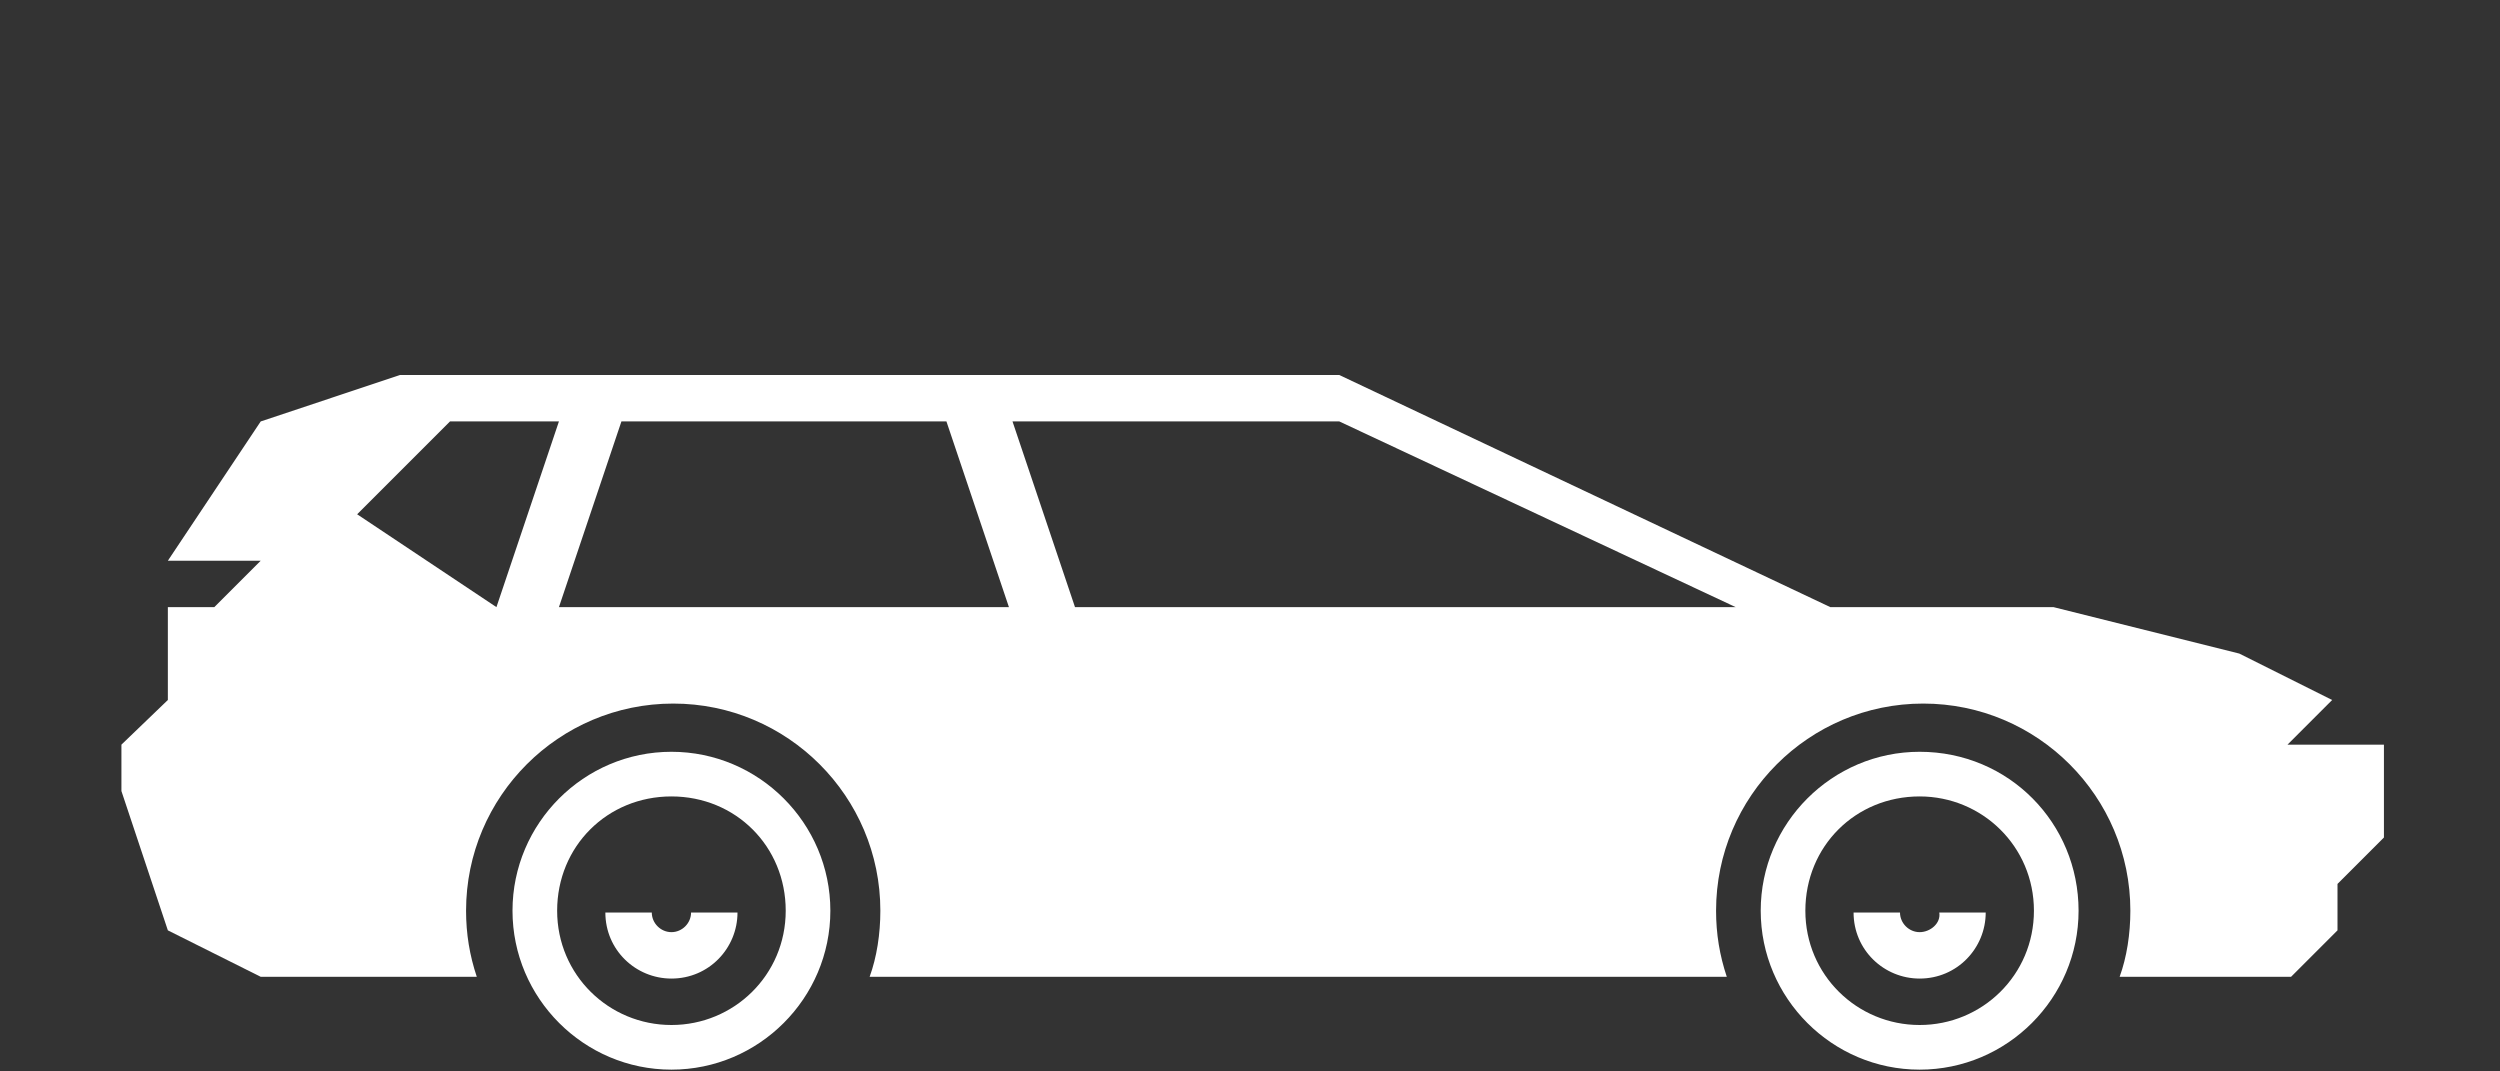 <?xml version="1.0" encoding="utf-8"?>
<!-- Generator: Adobe Illustrator 25.3.0, SVG Export Plug-In . SVG Version: 6.00 Build 0)  -->
<svg version="1.1" id="Layer_1" xmlns="http://www.w3.org/2000/svg" xmlns:xlink="http://www.w3.org/1999/xlink" x="0px" y="0px"
	 viewBox="0 0 140 60" style="enable-background:new 0 0 140 60;" xml:space="preserve">
<rect x="0" y="0" width="140" height="60" fill="#333333" stroke="none"/>
<style type="text/css">
	.st0{fill:#FFFFFF;}
</style>
<g>
	<g>
		<path class="st0" d="M37.6,52.2c-0.6,0-1.1-0.5-1.1-1.1h-2.6c0,2.1,1.7,3.7,3.7,3.7c2.1,0,3.7-1.7,3.7-3.7h-2.6
			C38.7,51.7,38.2,52.2,37.6,52.2z"/>
		<path class="st0" d="M128,41.8l2.6-2.6l-5.2-2.6L115,34h-12.5L75,21H22.4l-7.8,2.6l-5.2,7.8h5.2L12,34H9.4v5.2l-2.6,2.5v2.6
			l2.6,7.8l5.2,2.6h12.1c-0.4-1.2-0.6-2.4-0.6-3.7c0-6.4,5.2-11.6,11.6-11.6S49.3,44.6,49.3,51c0,1.3-0.2,2.6-0.6,3.7h48
			c-0.4-1.2-0.6-2.4-0.6-3.7c0-6.4,5.2-11.6,11.6-11.6s11.6,5.2,11.6,11.6c0,1.3-0.2,2.6-0.6,3.7h9.6l2.6-2.6v-2.6l2.6-2.6v-5.2H128
			V41.8z M75,23.6L97.2,34h-37l-3.5-10.4H75z M53,23.6L56.5,34H31.3l3.5-10.4H53z M31.3,23.6L27.8,34L20,28.8l5.2-5.2
			C25.2,23.6,31.3,23.6,31.3,23.6z"/>
		<path class="st0" d="M107.5,52.2c-0.6,0-1.1-0.5-1.1-1.1h-2.6c0,2.1,1.7,3.7,3.7,3.7c2.1,0,3.7-1.7,3.7-3.7h-2.6
			C108.7,51.7,108.1,52.2,107.5,52.2z"/>
	</g>
	<path class="st0" d="M37.6,42.1c-4.9,0-8.9,4-8.9,8.9s4,8.9,8.9,8.9s8.9-4,8.9-8.9S42.5,42.1,37.6,42.1z M37.6,57.4
		c-3.5,0-6.4-2.8-6.4-6.4s2.8-6.4,6.4-6.4S44,47.4,44,51S41.1,57.4,37.6,57.4z"/>
	<path class="st0" d="M107.5,42.1c-4.9,0-8.9,4-8.9,8.9s4,8.9,8.9,8.9s8.9-4,8.9-8.9S112.5,42.1,107.5,42.1z M107.5,57.4
		c-3.5,0-6.4-2.8-6.4-6.4s2.8-6.4,6.4-6.4c3.5,0,6.4,2.8,6.4,6.4S111,57.4,107.5,57.4z"/>
</g>
</svg>
